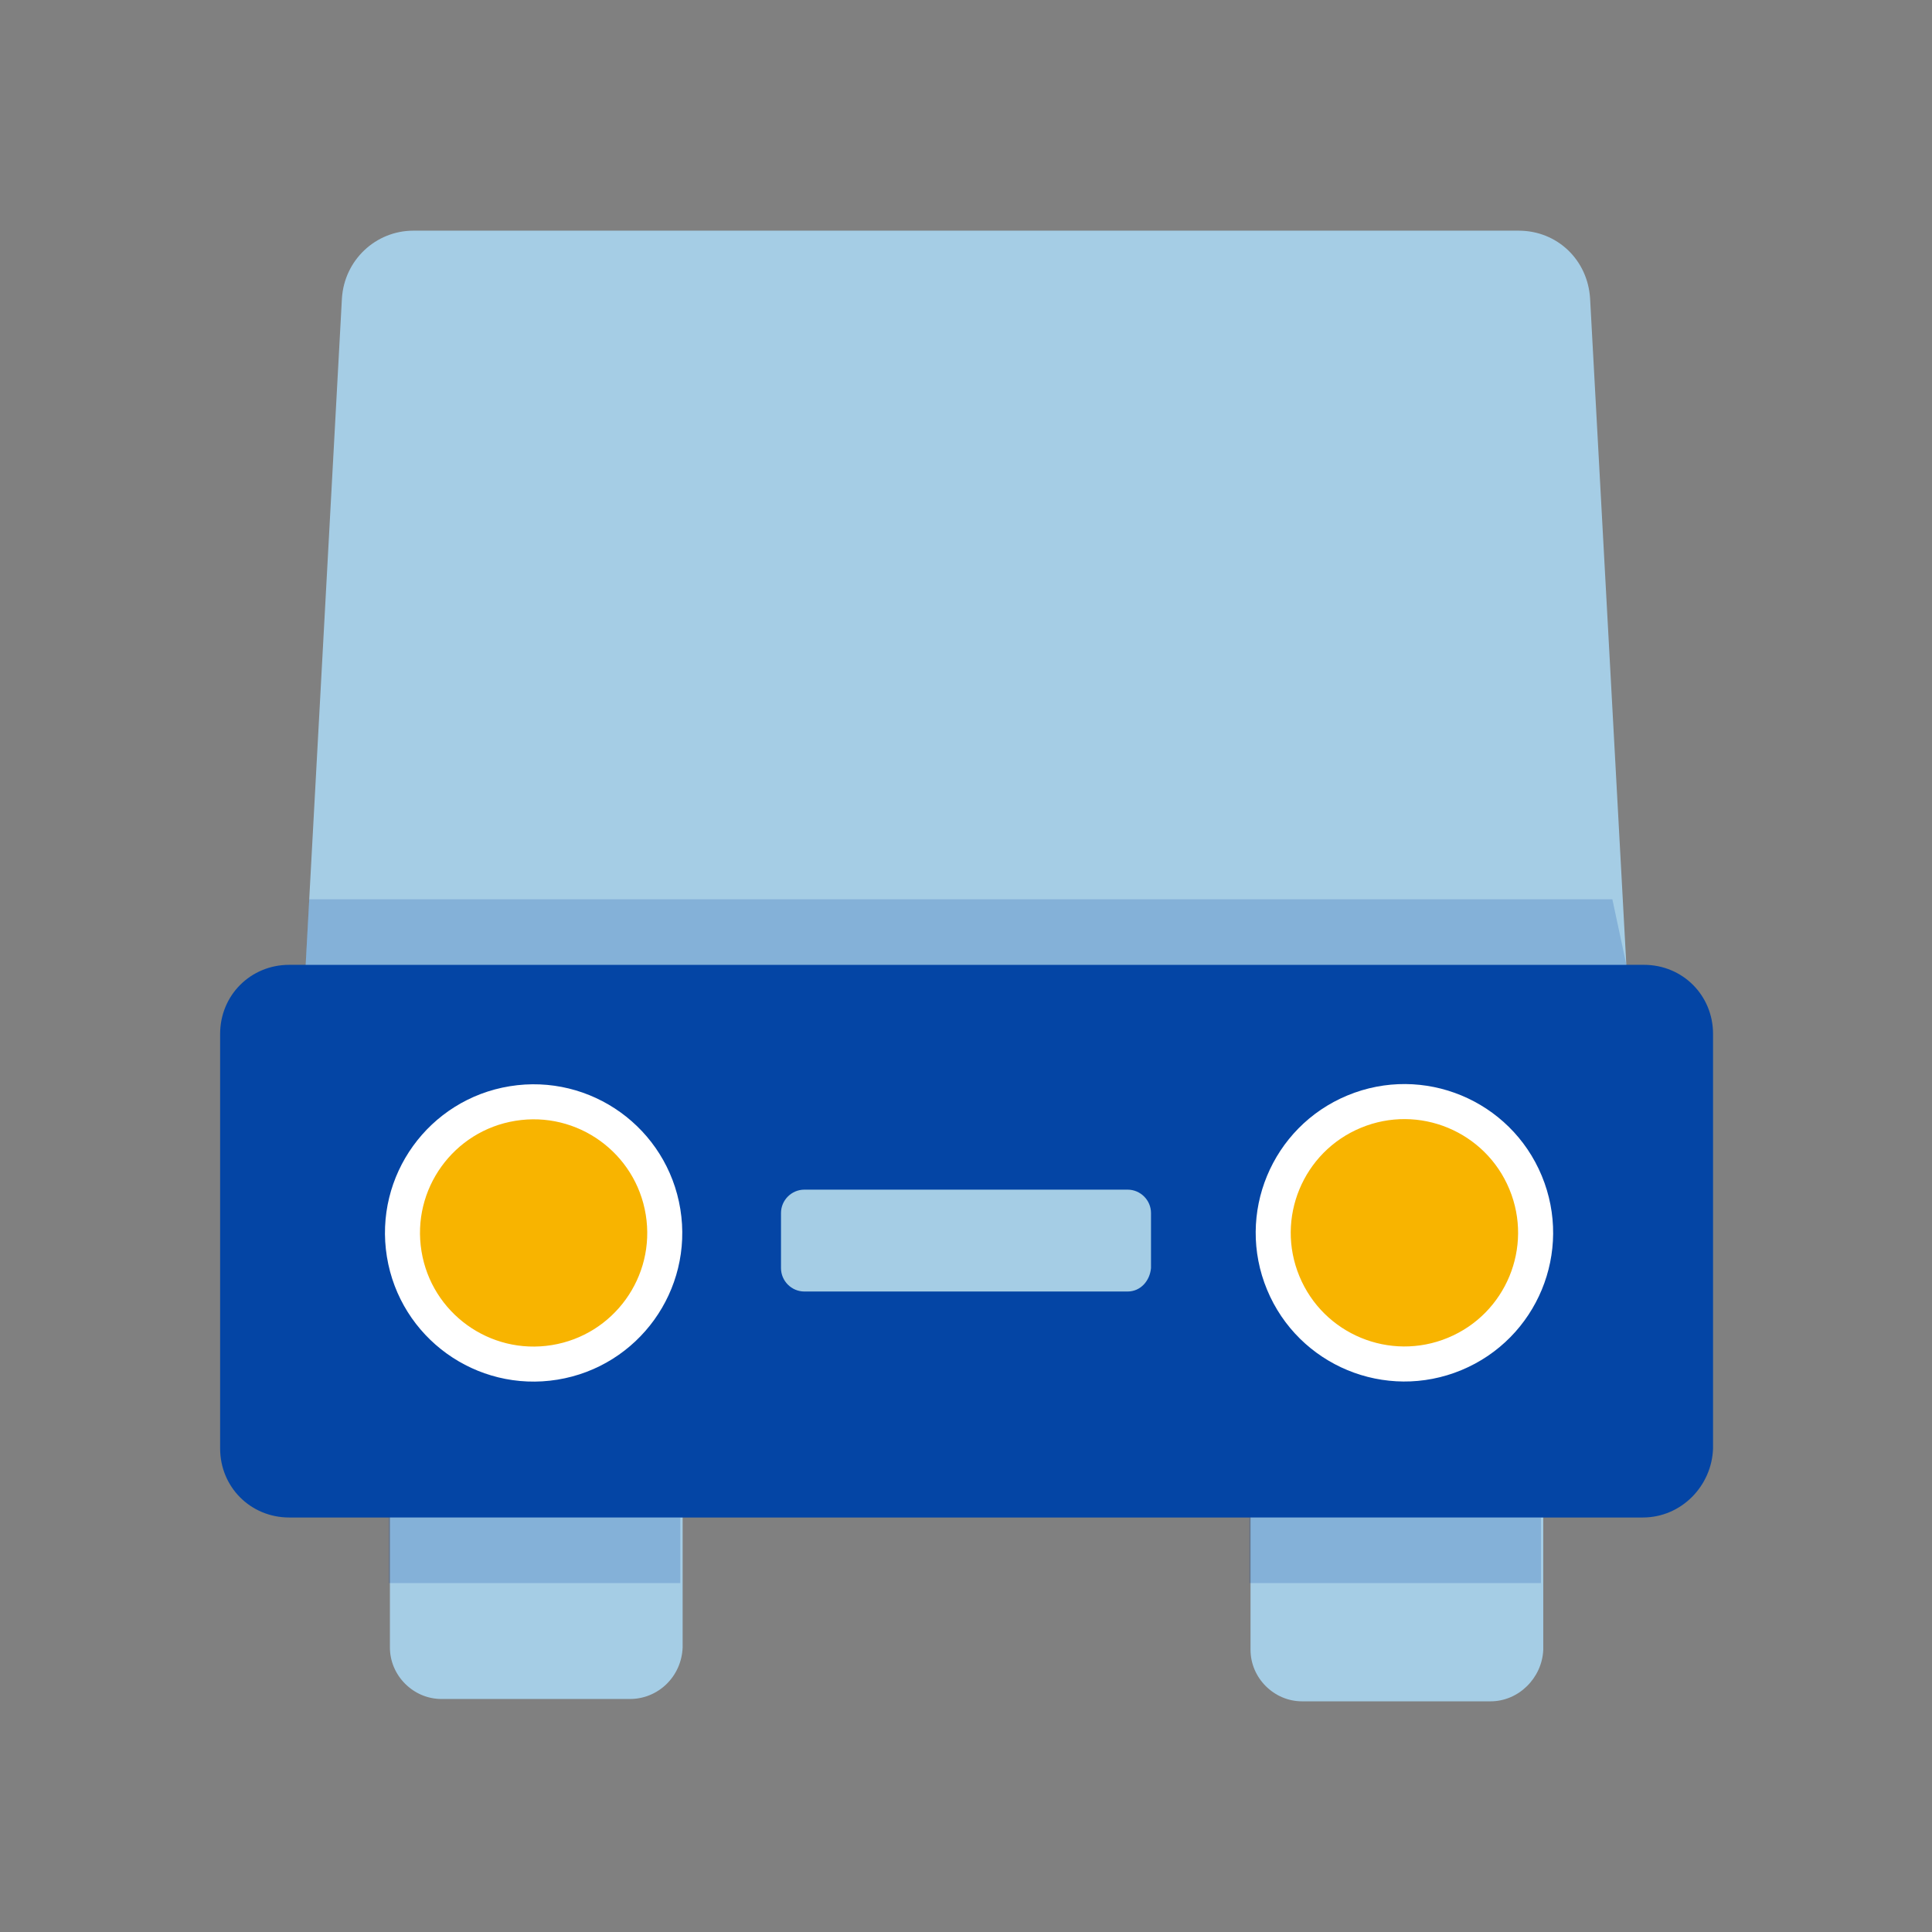 <?xml version="1.0" encoding="utf-8"?>
<!-- Generator: Adobe Illustrator 23.0.0, SVG Export Plug-In . SVG Version: 6.00 Build 0)  -->
<svg version="1.1" id="Layer_1" xmlns="http://www.w3.org/2000/svg" xmlns:xlink="http://www.w3.org/1999/xlink" x="0px" y="0px"
	 viewBox="0 0 165 165" style="enable-background:new 0 0 165 165;" xml:space="preserve">
<rect x="0" y="0" width="165" height="165" fill="#808080" stroke="none"/>
<g>
	<g>
		<path style="fill:#A5CDE5;" d="M53.8,145.1H37.7c-2.4,0-4.4-2-4.4-4.4v-19.4c0-0.5,0.4-1,1-1h23c0.5,0,1,0.4,1,1v19.4
			C58.2,143.2,56.2,145.1,53.8,145.1z"/>
		<path style="fill:#A5CDE5;" d="M127.3,145.3h-16.1c-2.4,0-4.4-2-4.4-4.4v-19.4c0-0.5,0.4-1,1-1h23c0.5,0,1,0.4,1,1v19.4
			C131.7,143.3,129.7,145.3,127.3,145.3z"/>
	</g>
	<path style="fill:#A5CDE5;" d="M140,102.7H25l4.2-77.2c0.2-3.3,2.9-5.8,6.1-5.8h94.4c3.3,0,5.9,2.5,6.1,5.8L140,102.7z"/>
	<path style="fill:#0445A5;" d="M140.3,129.6H24.7c-3.3,0-5.9-2.6-5.9-5.9V88.3c0-3.3,2.6-5.9,5.9-5.9h115.7c3.3,0,5.9,2.6,5.9,5.9
		v35.4C146.2,126.9,143.6,129.6,140.3,129.6z"/>
	
		<ellipse transform="matrix(0.987 -0.16 0.16 0.987 -16.282 8.663)" style="fill:#F8B400;stroke:#FFFFFF;stroke-width:2.992;stroke-miterlimit:10;" cx="45.6" cy="105.3" rx="11.2" ry="11.2"/>
	
		<ellipse transform="matrix(0.924 -0.383 0.383 0.924 -31.175 53.909)" style="fill:#F8B400;stroke:#FFFFFF;stroke-width:2.992;stroke-miterlimit:10;" cx="119.9" cy="105.3" rx="11.2" ry="11.2"/>
	<rect x="33.2" y="129.6" style="opacity:0.2;fill:#0445A5;" width="24.9" height="5.6"/>
	<rect x="106.7" y="129.6" style="opacity:0.2;fill:#0445A5;" width="24.9" height="5.6"/>
	<polygon style="opacity:0.2;fill:#0445A5;" points="138.9,82.4 26.1,82.4 26.4,76.8 137.7,76.8 	"/>
	<path style="fill:#A5CDE5;" d="M96.3,110.3H68.7c-1.1,0-2-0.9-2-2v-4.7c0-1.1,0.9-2,2-2h27.6c1.1,0,2,0.9,2,2v4.7
		C98.2,109.4,97.4,110.3,96.3,110.3z"/>
</g>
</svg>
